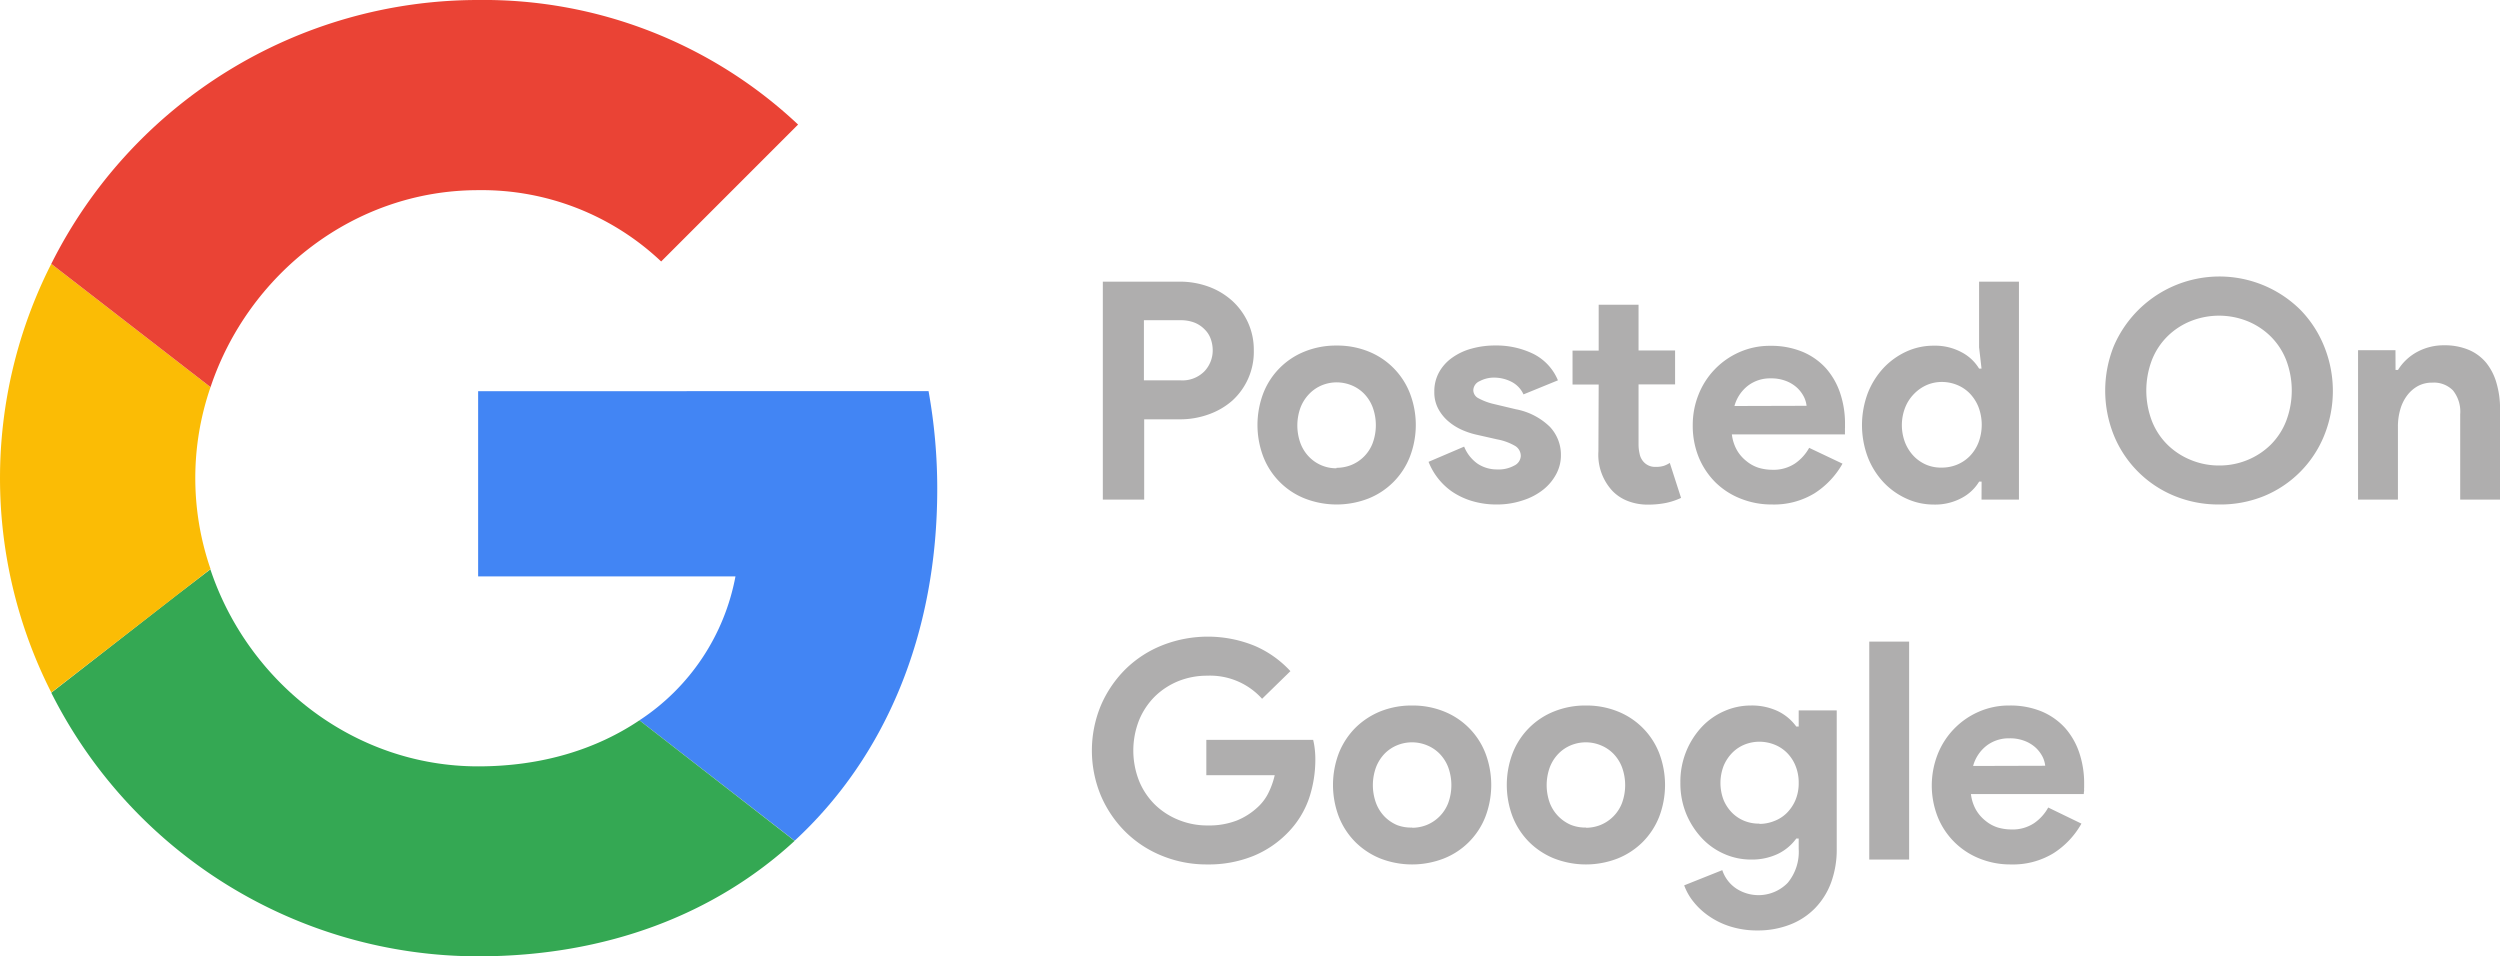 <svg xmlns="http://www.w3.org/2000/svg" viewBox="0 0 368.1 140.81"><defs><style>.cls-1{fill:#4285f4;}.cls-2{fill:#34a853;}.cls-3{fill:#fbbc05;}.cls-4{fill:#ea4335;}.cls-5{fill:#afaeae;}</style></defs><g id="Layer_2" data-name="Layer 2"><g id="Layer_1-2" data-name="Layer 1"><path class="cls-1" d="M70.4,57.6V84.87h37.89a32.46,32.46,0,0,1-14.14,21.19L117,123.79C130.31,111.5,138,93.45,138,72a81.14,81.14,0,0,0-1.28-14.41Z"/><path class="cls-2" d="M31,83.81l-5.16,3.94L7.55,102h0A70.4,70.4,0,0,0,70.4,140.81c19,0,34.95-6.27,46.6-17L94.15,106.06c-6.27,4.22-14.27,6.78-23.75,6.78-18.3,0-33.86-12.35-39.42-29Z"/><path class="cls-3" d="M7.55,38.85a69.72,69.72,0,0,0,0,63.11C7.55,102,31,83.78,31,83.78A41.05,41.05,0,0,1,31,57Z"/><path class="cls-4" d="M70.4,28a38.44,38.44,0,0,1,26.95,10.5l20.16-20.16A67.55,67.55,0,0,0,70.4,0,70.29,70.29,0,0,0,7.55,38.85L31,57C36.55,40.39,52.1,28,70.4,28Z"/><path class="cls-5" d="M162.38,73.56V41.47h11.3a12.3,12.3,0,0,1,4.28.74,10.63,10.63,0,0,1,3.47,2.08,9.82,9.82,0,0,1,2.33,3.21,9.68,9.68,0,0,1,.85,4.1A9.7,9.7,0,0,1,181.43,59,10.63,10.63,0,0,1,178,61a12.3,12.3,0,0,1-4.28.74h-5.25V73.56ZM173.77,56a4.55,4.55,0,0,0,3.58-1.34,4.48,4.48,0,0,0,1.21-3.09,5,5,0,0,0-.29-1.66,3.63,3.63,0,0,0-.9-1.41,4.27,4.27,0,0,0-1.5-1,5.6,5.6,0,0,0-2.1-.35h-5.34V56Z"/><path class="cls-5" d="M196.8,50.88a12.28,12.28,0,0,1,4.69.87,10.86,10.86,0,0,1,6.09,6.12,13,13,0,0,1,0,9.41,10.86,10.86,0,0,1-6.09,6.12,12.91,12.91,0,0,1-9.37,0,10.84,10.84,0,0,1-6.1-6.12,13.16,13.16,0,0,1,0-9.41,10.84,10.84,0,0,1,6.1-6.12A12.26,12.26,0,0,1,196.8,50.88Zm0,18a5.87,5.87,0,0,0,2.18-.42,5.62,5.62,0,0,0,3.13-3.21,7.68,7.68,0,0,0,0-5.29,5.82,5.82,0,0,0-1.27-2A5.49,5.49,0,0,0,199,56.73a5.88,5.88,0,0,0-2.18-.43,5.74,5.74,0,0,0-2.19.43A5.51,5.51,0,0,0,192.77,58a6,6,0,0,0-1.28,2,7.68,7.68,0,0,0,0,5.29,5.79,5.79,0,0,0,1.28,2,5.55,5.55,0,0,0,4,1.66Z"/><path class="cls-5" d="M220.47,74.28a12.47,12.47,0,0,1-3.83-.54,10.71,10.71,0,0,1-2.92-1.41A9.69,9.69,0,0,1,210.34,68l5.24-2.24a5.65,5.65,0,0,0,2,2.53,5.14,5.14,0,0,0,2.85.83,4.79,4.79,0,0,0,2.55-.58,1.65,1.65,0,0,0,.94-1.39,1.73,1.73,0,0,0-.78-1.46,8.22,8.22,0,0,0-2.71-1L217.38,64a11.32,11.32,0,0,1-2.13-.71,8.25,8.25,0,0,1-2-1.26,6.35,6.35,0,0,1-1.48-1.84,5.14,5.14,0,0,1-.58-2.51,5.78,5.78,0,0,1,.7-2.87,6.4,6.4,0,0,1,1.9-2.12,8.85,8.85,0,0,1,2.85-1.35,12.78,12.78,0,0,1,3.51-.47,12.41,12.41,0,0,1,5.61,1.23A7.61,7.61,0,0,1,229.39,56l-5.07,2.07a3.89,3.89,0,0,0-1.84-1.89,5.62,5.62,0,0,0-2.42-.58,4.43,4.43,0,0,0-2.19.52,1.5,1.5,0,0,0-.94,1.32,1.35,1.35,0,0,0,.78,1.21,9,9,0,0,0,2.13.81l3.36.8a9.75,9.75,0,0,1,5,2.58,6,6,0,0,1,1.63,4.19,5.8,5.8,0,0,1-.67,2.73,7.3,7.3,0,0,1-1.9,2.31,9.41,9.41,0,0,1-3,1.59A11.88,11.88,0,0,1,220.47,74.28Z"/><path class="cls-5" d="M235.39,56.62h-3.85v-5h3.85V44.87h5.87V51.6h5.38v5h-5.38v8.77a6.11,6.11,0,0,0,.16,1.46A2.43,2.43,0,0,0,242,68a2.24,2.24,0,0,0,1.8.74,3.61,3.61,0,0,0,1.21-.16,4,4,0,0,0,.85-.42l1.66,5.15a10,10,0,0,1-2.22.74,13.24,13.24,0,0,1-2.62.25,8,8,0,0,1-3-.53,6.27,6.27,0,0,1-2.22-1.44,7.8,7.8,0,0,1-2.11-5.86Z"/><path class="cls-5" d="M271.29,68.27a12.39,12.39,0,0,1-4.1,4.35,11.46,11.46,0,0,1-6.3,1.66,12.17,12.17,0,0,1-4.64-.88A11,11,0,0,1,252.56,71a11.28,11.28,0,0,1-2.45-3.7,12.26,12.26,0,0,1-.87-4.68,12,12,0,0,1,.85-4.51,11.38,11.38,0,0,1,6-6.25,11,11,0,0,1,4.59-.94,12,12,0,0,1,4.7.87,9.72,9.72,0,0,1,3.46,2.42,10.59,10.59,0,0,1,2.1,3.66,14,14,0,0,1,.72,4.57v.54a3,3,0,0,0,0,.49,2.49,2.49,0,0,0,0,.49H255a6.22,6.22,0,0,0,.74,2.31,5.56,5.56,0,0,0,1.39,1.61,5.38,5.38,0,0,0,1.82,1,7.13,7.13,0,0,0,2,.29,5.72,5.72,0,0,0,3.34-.92,6.71,6.71,0,0,0,2.09-2.31ZM266,59.75a4,4,0,0,0-.38-1.3,4.88,4.88,0,0,0-1-1.34,5.12,5.12,0,0,0-1.61-1,6,6,0,0,0-2.31-.4,5.36,5.36,0,0,0-3.32,1.07,5.68,5.68,0,0,0-2,3Z"/><path class="cls-5" d="M291.77,70.91h-.36a6.57,6.57,0,0,1-2.51,2.38,8.25,8.25,0,0,1-4.21,1,9.56,9.56,0,0,1-4-.88A10.68,10.68,0,0,1,277.32,71a11.5,11.5,0,0,1-2.31-3.7,13.45,13.45,0,0,1,0-9.41,11.72,11.72,0,0,1,2.31-3.7,10.84,10.84,0,0,1,3.36-2.42,9.55,9.55,0,0,1,4-.87,8.25,8.25,0,0,1,4.21,1,6.55,6.55,0,0,1,2.51,2.37h.36l-.36-3.14V41.47h5.87V73.56h-5.51Zm-5.87-2.06a5.92,5.92,0,0,0,2.22-.42A5.67,5.67,0,0,0,290,67.19a6,6,0,0,0,1.3-2,7.38,7.38,0,0,0,0-5.29,6.2,6.2,0,0,0-1.3-2,5.49,5.49,0,0,0-1.86-1.23,5.93,5.93,0,0,0-2.22-.43,5.58,5.58,0,0,0-2.22.45A5.89,5.89,0,0,0,281.82,58a6,6,0,0,0-1.3,2,7.14,7.14,0,0,0,0,5.2,6.2,6.2,0,0,0,1.3,2,5.7,5.7,0,0,0,1.86,1.25A5.58,5.58,0,0,0,285.9,68.85Z"/><path class="cls-5" d="M326.73,74.28a17,17,0,0,1-6.66-1.3,16.28,16.28,0,0,1-8.83-8.9,17.6,17.6,0,0,1,0-13.13,16.93,16.93,0,0,1,27.46-5.34A16.53,16.53,0,0,1,342.21,51a17.48,17.48,0,0,1,0,13.13,16.2,16.2,0,0,1-8.83,8.9A17,17,0,0,1,326.73,74.28Zm0-5.74a10.82,10.82,0,0,0,4.19-.81,10.63,10.63,0,0,0,3.41-2.24A10.08,10.08,0,0,0,336.61,62a12.64,12.64,0,0,0,0-9,10.08,10.08,0,0,0-2.28-3.47,10.47,10.47,0,0,0-3.41-2.24,11.24,11.24,0,0,0-8.38,0,10.37,10.37,0,0,0-3.41,2.24A10.08,10.08,0,0,0,316.85,53a12.64,12.64,0,0,0,0,9,10.08,10.08,0,0,0,2.28,3.47,10.52,10.52,0,0,0,3.41,2.24A10.79,10.79,0,0,0,326.73,68.54Z"/><path class="cls-5" d="M352.72,54.47h.36a7.55,7.55,0,0,1,2.78-2.63,8.18,8.18,0,0,1,4-1,9.15,9.15,0,0,1,3.63.67,6.73,6.73,0,0,1,2.58,1.91,8.38,8.38,0,0,1,1.52,3,13.44,13.44,0,0,1,.52,3.83V73.56h-5.87V61a5,5,0,0,0-1.06-3.51,3.93,3.93,0,0,0-3.07-1.15,4.31,4.31,0,0,0-2.13.52,5.07,5.07,0,0,0-1.57,1.39,6.24,6.24,0,0,0-1,2.06,9,9,0,0,0-.34,2.53V73.56h-5.87v-22h5.51Z"/><path class="cls-5" d="M177.62,108.94h15.73a10.72,10.72,0,0,1,.23,1.3,13.08,13.08,0,0,1,.09,1.53,17.93,17.93,0,0,1-.94,5.82,13.52,13.52,0,0,1-3,4.89,15,15,0,0,1-5.16,3.54,17.54,17.54,0,0,1-6.85,1.26,17.3,17.3,0,0,1-6.59-1.26,16.36,16.36,0,0,1-5.38-3.5,16.81,16.81,0,0,1-3.63-5.31,17.3,17.3,0,0,1,0-13.4,17,17,0,0,1,3.63-5.31A16.33,16.33,0,0,1,171.17,95a18.27,18.27,0,0,1,13.56.09A15.43,15.43,0,0,1,190,98.82l-4.17,4.07a10.3,10.3,0,0,0-8.11-3.4,11.27,11.27,0,0,0-4.17.78,10.76,10.76,0,0,0-3.45,2.22,10.64,10.64,0,0,0-2.35,3.47,12.2,12.2,0,0,0,0,9.1,10.43,10.43,0,0,0,2.37,3.48,10.7,10.7,0,0,0,3.48,2.21,11.14,11.14,0,0,0,4.21.79,11.36,11.36,0,0,0,4.33-.74,10,10,0,0,0,3-1.91,7.13,7.13,0,0,0,1.55-2,11.77,11.77,0,0,0,1-2.75H177.62Z"/><path class="cls-5" d="M207.92,103.88a12.26,12.26,0,0,1,4.68.87,10.84,10.84,0,0,1,6.1,6.12,13.16,13.16,0,0,1,0,9.41,10.84,10.84,0,0,1-6.1,6.12,12.91,12.91,0,0,1-9.37,0,11.12,11.12,0,0,1-3.67-2.42,11,11,0,0,1-2.42-3.7,13.16,13.16,0,0,1,0-9.41,11.15,11.15,0,0,1,2.42-3.7,11.28,11.28,0,0,1,3.67-2.42A12.31,12.31,0,0,1,207.92,103.88Zm0,18a5.78,5.78,0,0,0,2.17-.42,5.68,5.68,0,0,0,3.14-3.21,7.68,7.68,0,0,0,0-5.29,5.84,5.84,0,0,0-1.28-2,5.49,5.49,0,0,0-1.86-1.23,5.77,5.77,0,0,0-4.37,0,5.51,5.51,0,0,0-1.84,1.23,6,6,0,0,0-1.27,2,7.68,7.68,0,0,0,0,5.29,5.77,5.77,0,0,0,1.27,2,5.69,5.69,0,0,0,1.84,1.24A5.78,5.78,0,0,0,207.92,121.85Z"/><path class="cls-5" d="M233.51,103.88a12.26,12.26,0,0,1,4.68.87,10.84,10.84,0,0,1,6.1,6.12,13.16,13.16,0,0,1,0,9.41,11,11,0,0,1-2.42,3.7,11.06,11.06,0,0,1-3.68,2.42,12.88,12.88,0,0,1-9.36,0,11.06,11.06,0,0,1-3.68-2.42,11,11,0,0,1-2.42-3.7,13.16,13.16,0,0,1,0-9.41,10.84,10.84,0,0,1,6.1-6.12A12.23,12.23,0,0,1,233.51,103.88Zm0,18a5.78,5.78,0,0,0,2.17-.42,5.68,5.68,0,0,0,3.14-3.21,7.68,7.68,0,0,0,0-5.29,5.84,5.84,0,0,0-1.28-2,5.49,5.49,0,0,0-1.86-1.23,5.77,5.77,0,0,0-4.37,0,5.47,5.47,0,0,0-1.83,1.23,5.84,5.84,0,0,0-1.28,2,7.68,7.68,0,0,0,0,5.29,5.75,5.75,0,0,0,3.11,3.21A5.78,5.78,0,0,0,233.51,121.85Z"/><path class="cls-5" d="M258.83,137a13.16,13.16,0,0,1-4.14-.61,11.52,11.52,0,0,1-3.16-1.57,10.44,10.44,0,0,1-2.25-2.13,8.39,8.39,0,0,1-1.3-2.33l5.61-2.24a5.23,5.23,0,0,0,2.06,2.71,6,6,0,0,0,7.57-.84,7.14,7.14,0,0,0,1.62-5v-1.52h-.36a7.23,7.23,0,0,1-2.71,2.26,8.93,8.93,0,0,1-4,.83,9.64,9.64,0,0,1-3.83-.8,10,10,0,0,1-3.3-2.29,11.93,11.93,0,0,1-2.33-3.57,11.8,11.8,0,0,1-.89-4.66,11.78,11.78,0,0,1,3.22-8.28,10.08,10.08,0,0,1,3.3-2.28,9.64,9.64,0,0,1,3.83-.8,8.93,8.93,0,0,1,4,.83,7.23,7.23,0,0,1,2.71,2.26h.36V104.6h5.6V125a14.06,14.06,0,0,1-.85,5,10.74,10.74,0,0,1-2.38,3.76,10.36,10.36,0,0,1-3.65,2.38A13,13,0,0,1,258.83,137Zm.22-15.69a5.87,5.87,0,0,0,2.13-.4,5.27,5.27,0,0,0,1.86-1.16,6,6,0,0,0,1.3-1.89,6.35,6.35,0,0,0,.5-2.58,6.52,6.52,0,0,0-.5-2.6,5.72,5.72,0,0,0-1.3-1.91,5.44,5.44,0,0,0-1.86-1.17,6.07,6.07,0,0,0-2.13-.39,5.91,5.91,0,0,0-2.1.39,5.4,5.4,0,0,0-1.84,1.19,6.08,6.08,0,0,0-1.3,1.92,7,7,0,0,0,0,5.15,6,6,0,0,0,1.3,1.89,5.47,5.47,0,0,0,1.84,1.16A5.71,5.71,0,0,0,259.05,121.27Z"/><path class="cls-5" d="M275.23,126.56V94.47h5.87v32.09Z"/><path class="cls-5" d="M306.47,121.27a12.3,12.3,0,0,1-4.1,4.35,11.46,11.46,0,0,1-6.3,1.66,12.08,12.08,0,0,1-4.63-.88,11,11,0,0,1-6.14-6.14,12.64,12.64,0,0,1,0-9.19,11.38,11.38,0,0,1,6-6.25,11,11,0,0,1,4.59-.94,12.06,12.06,0,0,1,4.71.87,9.77,9.77,0,0,1,3.45,2.42,10.59,10.59,0,0,1,2.1,3.66,14,14,0,0,1,.72,4.57v.54a2.93,2.93,0,0,0,0,.49,2.46,2.46,0,0,0-.05.49H290.2a6.22,6.22,0,0,0,.74,2.31,5.72,5.72,0,0,0,1.39,1.61,5.38,5.38,0,0,0,1.82,1,7.18,7.18,0,0,0,2,.29,5.72,5.72,0,0,0,3.34-.92,6.71,6.71,0,0,0,2.09-2.31Zm-5.33-8.52a4,4,0,0,0-.38-1.3,4.88,4.88,0,0,0-1-1.34,5.12,5.12,0,0,0-1.61-1,5.93,5.93,0,0,0-2.31-.4,5.38,5.38,0,0,0-3.32,1.07,5.68,5.68,0,0,0-2,3Z"/></g></g></svg>